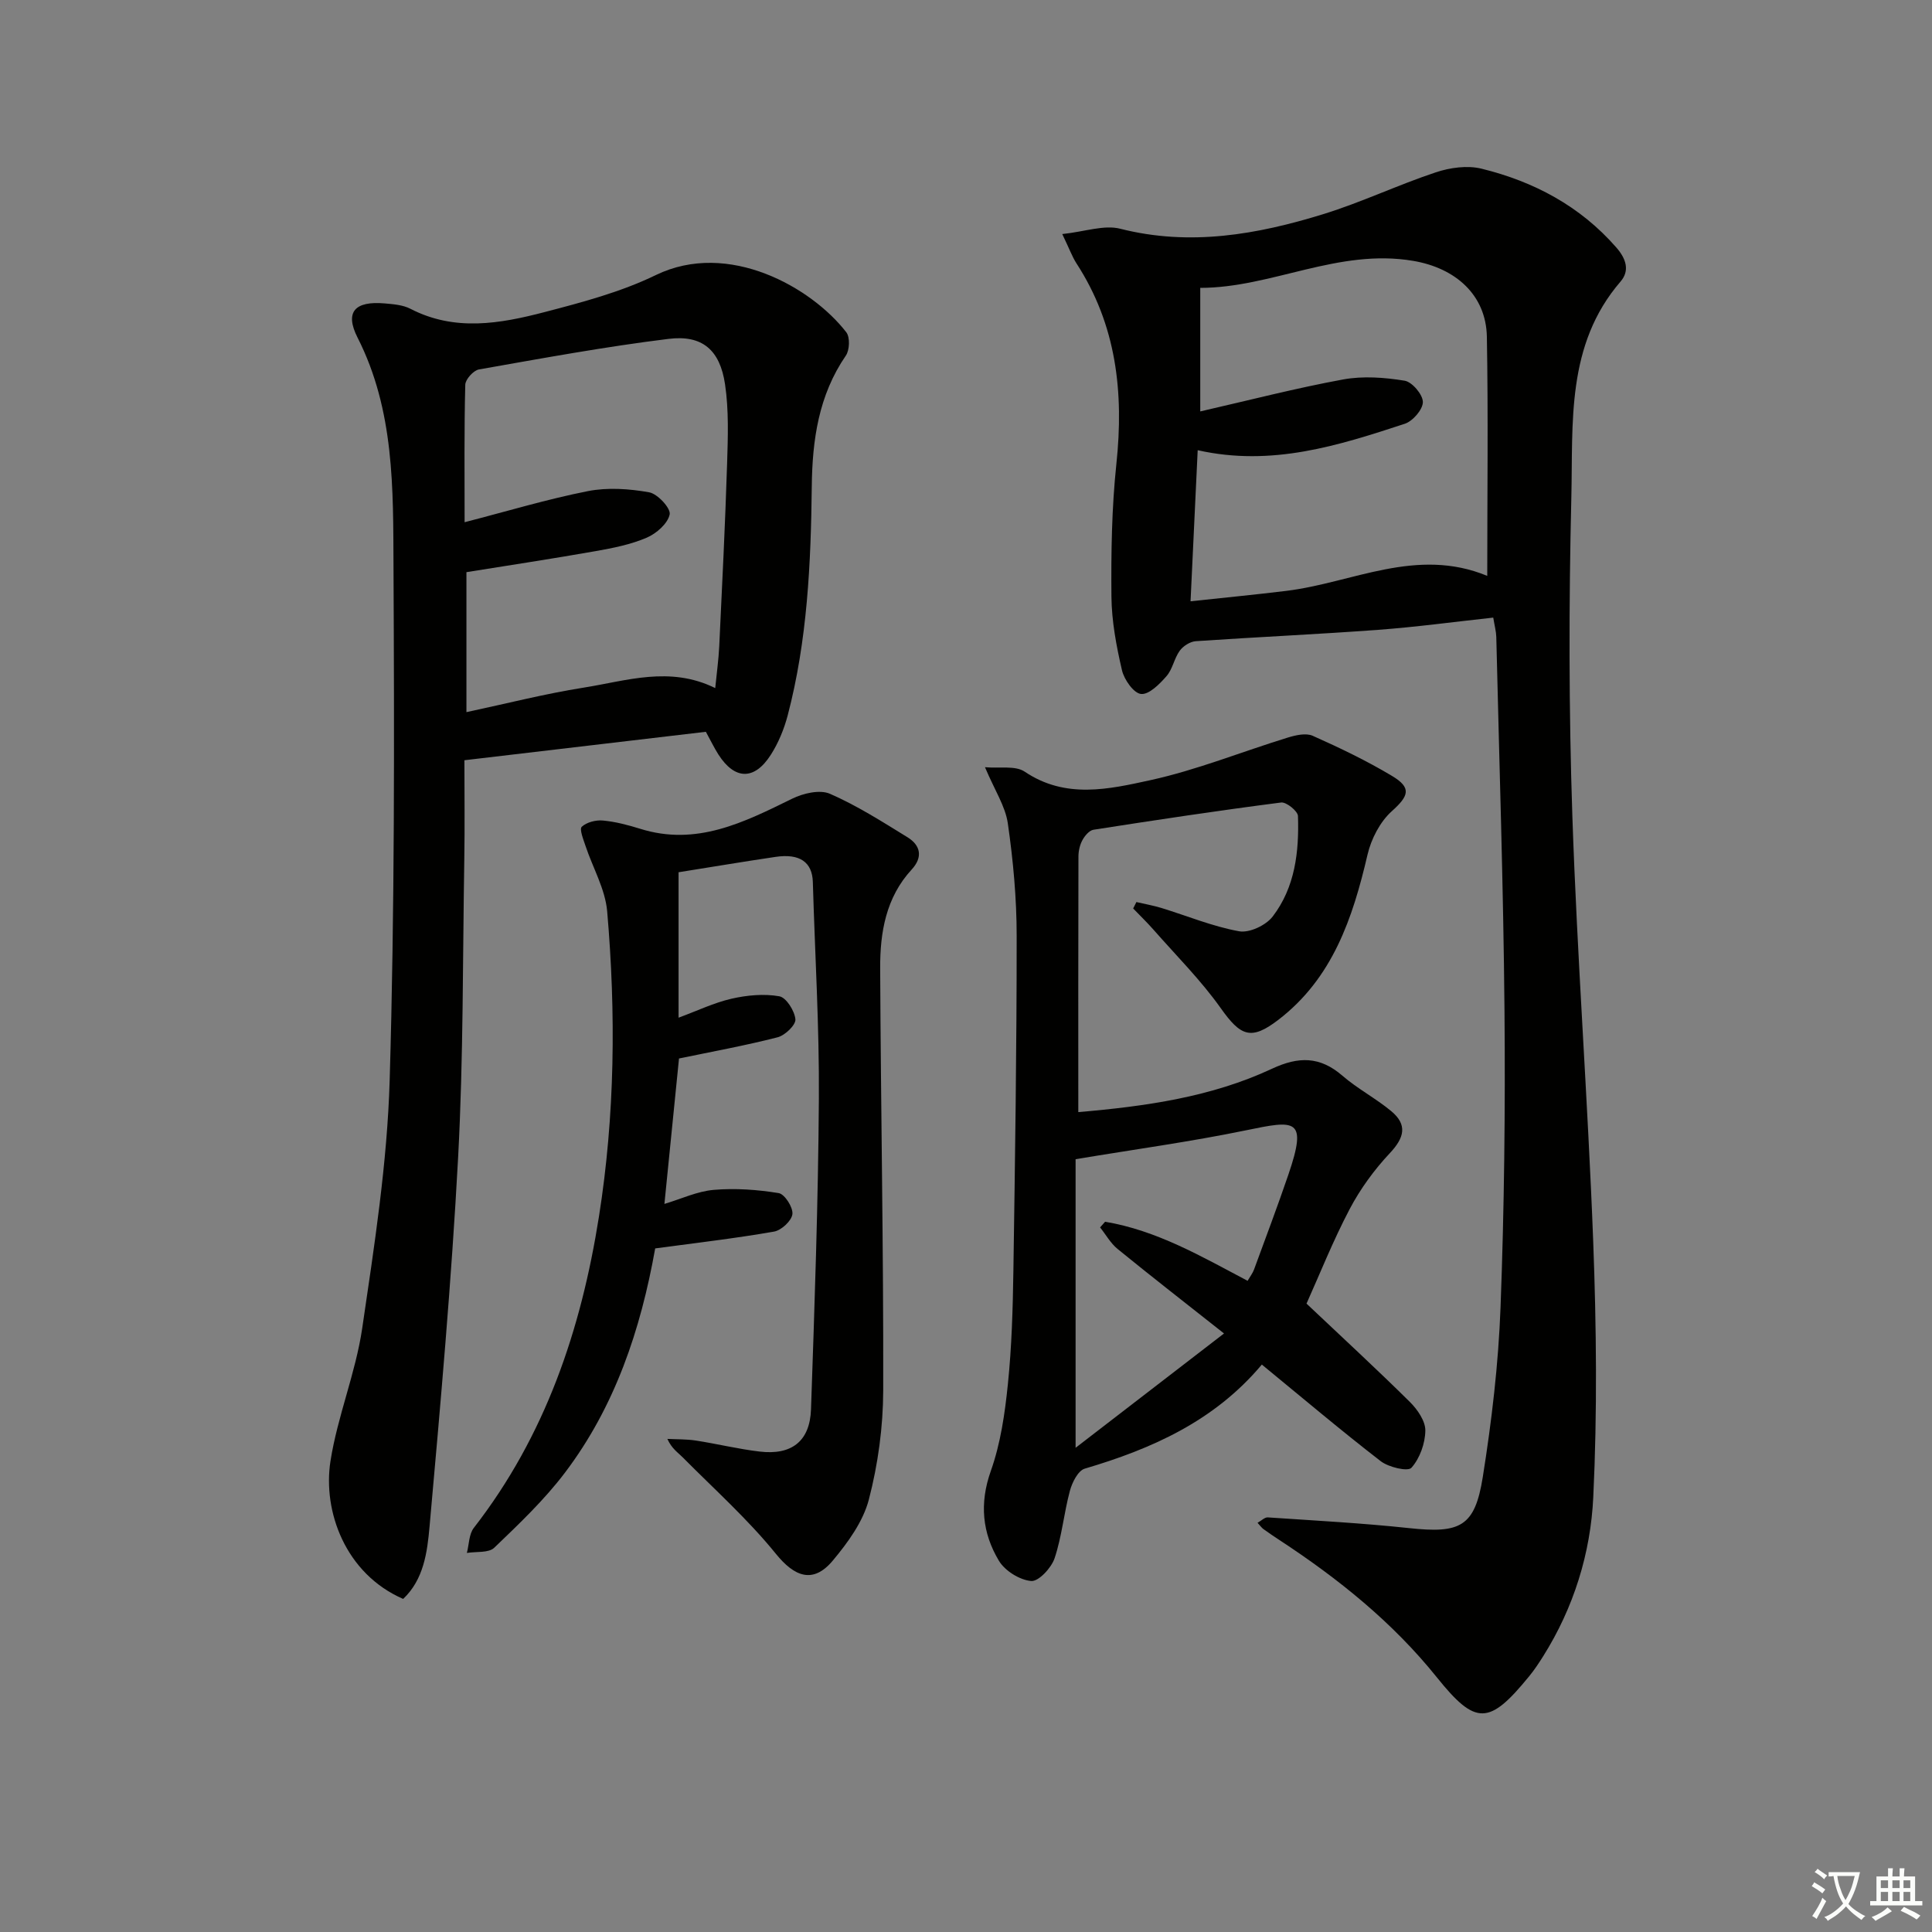 <svg enable-background="new 0 0 400 400" viewBox="0 0 400 400" xmlns="http://www.w3.org/2000/svg"><rect x="0" y="0" width="400" height="400" fill="#808080" stroke="none"/><path d="m377.9 391.2c-.2.3-.4.5-.6.8-.7-.6-1.4-1-2.2-1.5.2-.3.4-.5.5-.8.6.4 1.4.8 2.3 1.5zm-1.8 6.1c-.2-.2-.5-.4-.9-.6.4-.6.8-1.2 1.2-1.9s.7-1.3.9-1.9c.3.3.5.5.8.7-.7 1.3-1.4 2.6-2 3.7zm2.2-9c-.3.3-.5.5-.6.8-.6-.6-1.3-1.1-2-1.5.3-.3.5-.5.6-.7.6.5 1.3.9 2 1.4zm.3.2v-.9h2 4.5c-.3 1.3-.6 2.5-1 3.6s-.9 2.1-1.4 3c.4.5 1 1 1.6 1.4s1.2.8 1.9 1.1c-.3.2-.5.4-.8.8-.4-.3-1-.7-1.6-1.2s-1.2-1.1-1.6-1.6c-.5.6-1.1 1.1-1.7 1.6s-1.4.9-2.1 1.4c-.1-.3-.3-.5-.7-.8.6-.2 1.2-.5 1.9-1s1.4-1.1 2-1.8c-.5-.8-.9-1.6-1.2-2.5s-.6-2-.8-3.2c-.4.1-.7.1-1 .1zm2.5 2.7c.3 1 .7 1.7 1 2.2.3-.5.6-1.1 1-2s.6-1.9.9-3h-3.2-.4c.1.9.3 1.8.7 2.8z" fill="#fbfcfa"/><path d="m396.5 388.5v1.5 3.6h1.5v.9c-.4 0-1 0-1.7 0h-7.9c-.5 0-.9 0-1.2 0v-.9h1.3v-3.5c0-.7 0-1.2 0-1.6h2.4c0-.8 0-1.4 0-1.7h1c0 .3-.1.8-.1 1.7h1.5c0-.8 0-1.4 0-1.7h1c0 .3-.1.9-.1 1.7zm-8.2 9.2c-.2-.3-.5-.5-.8-.8.8-.3 1.4-.6 1.9-.9s1-.7 1.4-1.1c.3.3.6.5.9.8-1.6 1-2.8 1.6-3.4 2zm2.6-6.8v-1.6h-1.5v1.6zm0 2.7v-1.9h-1.5v1.9zm2.4-2.7v-1.6h-1.5v1.6zm0 2.7v-1.9h-1.5v1.9zm.2 2 .7-.8c.4.2.9.5 1.6.8s1.3.7 1.8 1c-.3.3-.5.6-.8.8-.4-.3-1.5-1-3.3-1.8zm2-4.7v-1.6h-1.4v1.6zm0 2.7v-1.9h-1.4v1.9z" fill="#fbfcfa"/><g fill="#010100"><path d="m219.93 48.46c4.71-.5 8.65-1.96 12.01-1.1 14.45 3.67 28.34 1.2 42.05-3.03 7.89-2.44 15.42-6.04 23.27-8.65 2.94-.98 6.53-1.48 9.46-.76 10.84 2.66 20.42 7.73 27.93 16.33 2.06 2.36 2.79 4.81.87 7.04-11.32 13.12-9.82 29.24-10.19 44.67-.53 21.98-.53 44 .21 65.98.99 29.41 3.21 58.78 4.32 88.19.66 17.59.85 35.26.01 52.84-.55 11.61-4.04 22.87-10.38 32.95-.89 1.41-1.81 2.81-2.86 4.09-8.31 10.2-11.09 10.3-19.15.26-9.19-11.44-20.43-20.45-32.6-28.43-1.11-.73-2.21-1.47-3.29-2.25-.39-.28-.67-.71-1.23-1.31.8-.44 1.48-1.16 2.12-1.12 9.76.66 19.55 1.18 29.27 2.22 10.56 1.14 13.6-.27 15.24-10.55 1.85-11.62 3.24-23.4 3.68-35.15.77-20.46 1-40.95.82-61.43-.23-25.8-1.09-51.59-1.7-77.38-.03-1.13-.34-2.25-.63-4-8.07.87-15.93 1.95-23.83 2.53-12.57.93-25.17 1.49-37.75 2.35-1.18.08-2.62 1-3.33 1.98-1.15 1.58-1.47 3.81-2.73 5.25-1.43 1.64-3.63 3.87-5.28 3.7-1.52-.15-3.5-2.97-3.95-4.92-1.16-4.99-2.13-10.15-2.18-15.25-.08-9.14.06-18.34 1.02-27.42 1.58-14.84.03-28.83-8.29-41.61-.87-1.37-1.43-2.95-2.91-6.02zm28.04 44.75c-.49 10.38-.96 20.39-1.48 31.28 7.07-.76 13.48-1.38 19.86-2.16 13.73-1.69 26.93-9.15 41.57-3.1 0-16.97.21-33.24-.08-49.5-.16-8.69-6.51-14.24-15.25-15.72-15.53-2.64-29.33 5.59-44.09 5.59v25.58c10.22-2.34 19.84-4.83 29.59-6.62 4.11-.75 8.56-.42 12.72.26 1.55.25 3.77 2.86 3.78 4.41.01 1.54-2.09 3.97-3.75 4.51-13.72 4.5-27.52 8.92-42.87 5.47z"/><path d="m96.15 157.4c0 7.04.09 13.68-.02 20.31-.34 20.64-.18 41.3-1.28 61.9-1.37 25.53-3.64 51.02-5.92 76.5-.47 5.24-1.19 10.9-5.46 14.93-11.98-5.21-16.67-18.15-15.05-28.53 1.45-9.28 5.2-18.2 6.57-27.49 2.51-17.07 5.19-34.25 5.69-51.44 1.04-35.44.96-70.91.79-106.37-.08-16.04.21-32.25-7.44-47.31-2.72-5.36-.52-7.62 5.64-7.08 1.8.16 3.77.31 5.32 1.12 9.17 4.74 18.54 3.08 27.74.68 7.83-2.04 15.82-4.16 23.05-7.67 15.06-7.3 32.3 2.6 39.44 11.85.79 1.02.69 3.68-.1 4.83-5.64 8.21-6.94 17.47-7.05 27.06-.18 15.97-.91 31.89-4.99 47.44-.75 2.84-1.93 5.71-3.51 8.17-3.4 5.3-7.46 5.17-10.82-.07-.89-1.39-1.6-2.89-2.61-4.72-16.34 1.92-32.77 3.86-49.99 5.89zm.04-49.28c8.88-2.29 17.13-4.78 25.54-6.44 4.08-.8 8.55-.49 12.68.25 1.74.31 4.5 3.32 4.24 4.57-.39 1.9-2.75 3.96-4.75 4.82-3.31 1.42-6.98 2.15-10.56 2.78-8.93 1.58-17.9 2.93-26.77 4.36v28.98c8.4-1.79 16.27-3.81 24.25-5.07 8.87-1.4 17.84-4.55 27.26.09.3-3.05.69-5.83.83-8.62.6-12.62 1.23-25.25 1.63-37.88.17-5.47.37-11.03-.43-16.41-1.06-7.11-4.72-10.25-11.68-9.39-13.15 1.62-26.21 4.03-39.27 6.33-1.14.2-2.8 2.05-2.83 3.16-.24 9.29-.14 18.59-.14 28.47z"/><path d="m270.5 269.9c7.53 7.12 14.58 13.61 21.39 20.35 1.57 1.55 3.23 3.95 3.21 5.93-.03 2.65-1.14 5.76-2.88 7.71-.74.83-4.72-.11-6.36-1.37-8.26-6.38-16.24-13.14-24.61-20-9.82 11.7-22.74 17.43-36.67 21.55-1.38.41-2.61 2.86-3.07 4.59-1.24 4.61-1.66 9.46-3.17 13.96-.67 2-3.31 4.84-4.84 4.71-2.38-.2-5.43-2.1-6.68-4.18-3.45-5.75-4.07-11.87-1.68-18.61 2.02-5.69 2.91-11.89 3.53-17.95.8-7.76 1.02-15.6 1.14-23.41.35-23.13.69-46.27.68-69.4 0-7.78-.72-15.61-1.83-23.31-.51-3.55-2.72-6.85-4.73-11.63 2.99.28 6.28-.39 8.23.93 8.45 5.7 17.43 3.63 25.99 1.76 9.65-2.11 18.94-5.89 28.43-8.81 1.65-.51 3.8-1.01 5.21-.38 5.59 2.49 11.15 5.16 16.4 8.3 4.16 2.48 3.46 4.17-.03 7.31-2.44 2.19-4.27 5.74-5.03 9-3.06 13.14-7.23 25.58-18.47 34.2-5.66 4.34-7.81 3.37-11.91-2.41s-9.19-10.86-13.89-16.21c-1.35-1.54-2.83-2.96-4.25-4.44.22-.44.45-.89.67-1.33 1.72.4 3.47.71 5.16 1.22 5.37 1.65 10.63 3.84 16.1 4.83 2.12.39 5.56-1.23 6.95-3.05 4.64-6.04 5.49-13.42 5.24-20.81-.03-1.02-2.41-2.94-3.49-2.8-12.98 1.67-25.92 3.62-38.85 5.64-.87.14-1.8 1.25-2.28 2.14-.54.98-.82 2.23-.83 3.36-.05 17.46-.03 34.92-.03 52.96 13.97-1.2 27.53-3.11 40.1-8.98 5.53-2.58 9.93-2.58 14.59 1.45 3.13 2.71 6.9 4.67 10.09 7.32 3.41 2.83 2.74 5.49-.28 8.71-3.24 3.45-6.13 7.42-8.33 11.6-3.46 6.59-6.22 13.54-8.92 19.55zm-17.08 6.18c-8.05-6.36-15.1-11.84-22.03-17.49-1.46-1.19-2.43-2.97-3.63-4.47.35-.39.69-.78 1.04-1.17 10.66 1.78 19.93 7.17 29.5 12.23.53-.91 1.04-1.56 1.32-2.3 2.4-6.54 4.86-13.06 7.11-19.64 4.04-11.82 1.49-11.34-8.77-9.22-11.44 2.36-23.04 3.94-35.27 5.98v59.75c10.63-8.2 20.4-15.73 30.73-23.67z"/><path d="m135.65 258.47c-3.01 16.88-8.33 32.74-18.66 46.4-4.28 5.66-9.52 10.64-14.66 15.57-1.16 1.12-3.74.76-5.67 1.08.46-1.75.42-3.88 1.44-5.19 14.79-19.04 22.2-40.97 25.91-64.47 3.32-21 3.52-42.08 1.7-63.17-.4-4.62-2.99-9.04-4.49-13.57-.44-1.32-1.3-3.46-.77-3.95 1.02-.94 2.92-1.43 4.37-1.29 2.61.24 5.21.93 7.72 1.71 11.65 3.65 21.47-1.32 31.45-6.22 2.29-1.13 5.73-1.94 7.83-1.03 5.6 2.44 10.83 5.78 16.06 9 2.73 1.68 3.23 4.13.87 6.69-5.34 5.79-6.55 13.03-6.52 20.41.13 29.14.7 58.29.63 87.43-.02 7.55-1.07 15.28-2.97 22.58-1.19 4.59-4.36 8.94-7.49 12.68-4.07 4.85-7.92 3.32-11.77-1.44-5.8-7.16-12.77-13.39-19.28-19.96-1.01-1.02-2.26-1.79-3.18-3.82 1.97.1 3.96.04 5.9.34 4.41.68 8.77 1.76 13.2 2.28 6.61.79 10.41-2.12 10.64-8.74.74-21.44 1.49-42.89 1.63-64.34.1-14.94-.82-29.89-1.25-44.84-.12-4.1-2.69-5.95-7.73-5.2-6.56.97-13.1 2.07-20.07 3.18v30.11c3.93-1.45 7.35-3.1 10.97-3.93 3.2-.73 6.71-1.06 9.89-.5 1.43.25 3.17 3.02 3.33 4.77.1 1.17-2.15 3.33-3.69 3.72-6.7 1.72-13.53 2.96-20.41 4.39-.96 9.6-1.95 19.45-3.02 30.11 3.5-1.05 6.81-2.62 10.22-2.91 4.45-.38 9.03-.05 13.44.67 1.24.2 3 2.96 2.84 4.35-.16 1.38-2.29 3.36-3.81 3.62-7.99 1.4-16.08 2.33-24.6 3.48z"/></g></svg>